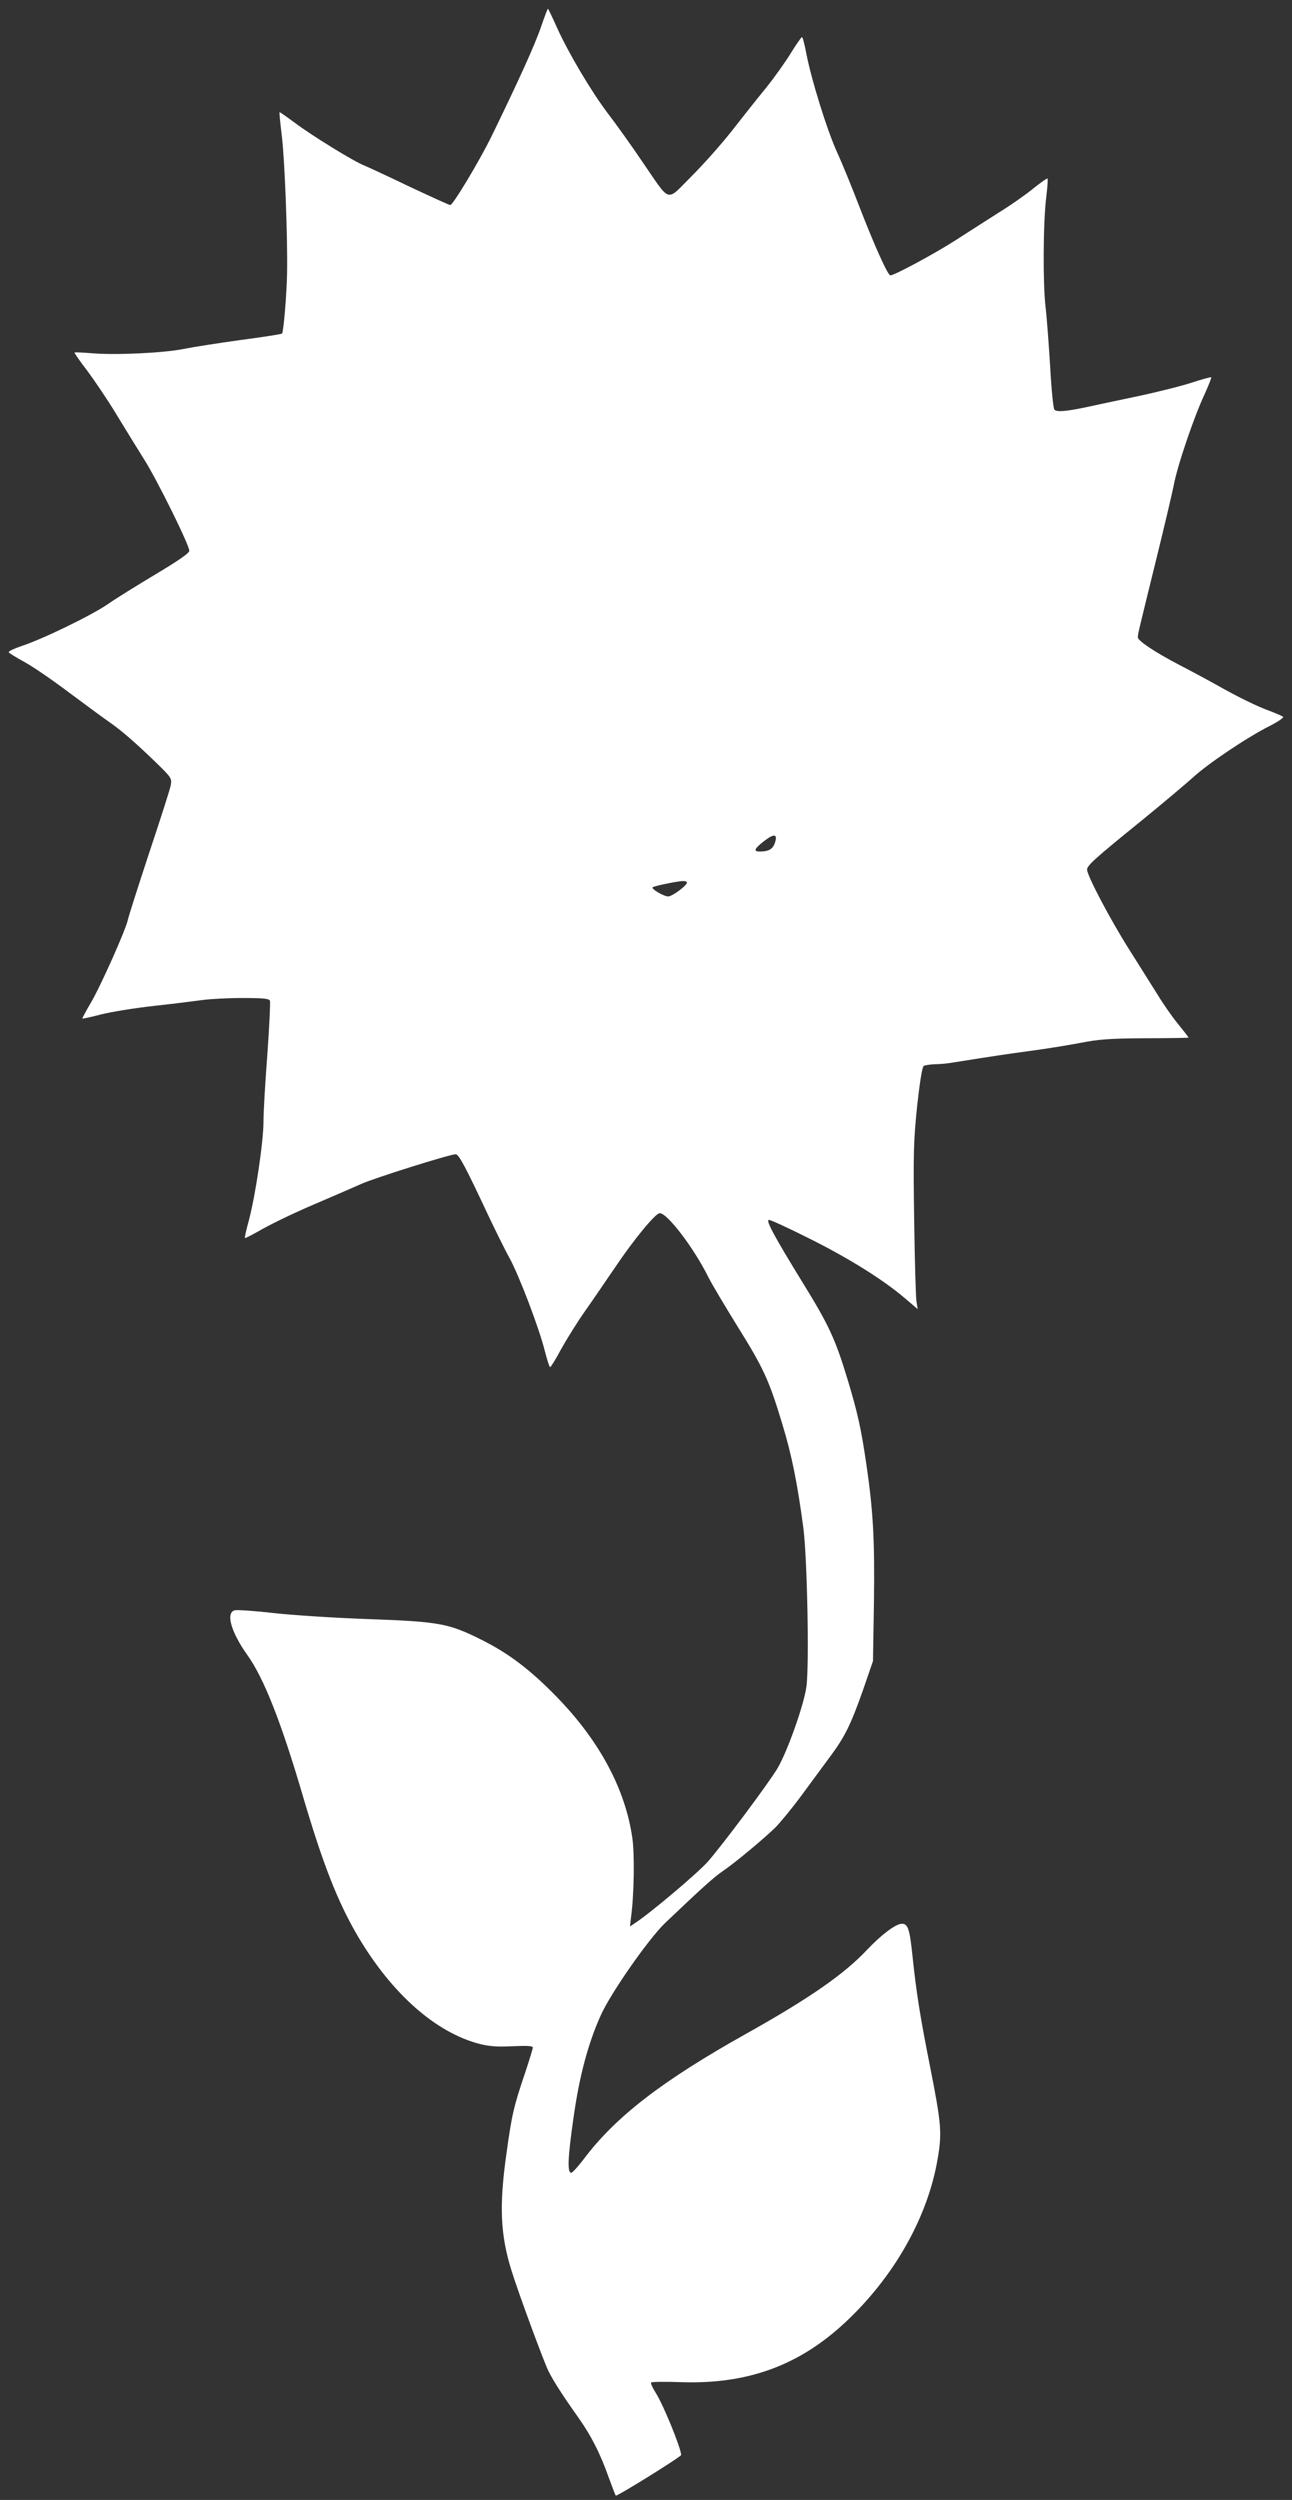 <?xml version="1.0" standalone="no"?>
<!DOCTYPE svg PUBLIC "-//W3C//DTD SVG 20010904//EN"
 "http://www.w3.org/TR/2001/REC-SVG-20010904/DTD/svg10.dtd">
<svg version="1.0" xmlns="http://www.w3.org/2000/svg"
 width="662pt" height="1280pt" viewBox="0 0 662 1280"
 preserveAspectRatio="xMidYMid meet">
<rect x="0" y="0" width="662" height="1280" fill="#333333" stroke="none"/>
<g transform="translate(0,1280) scale(0.1,-0.1)"
fill="#ffffff" stroke="none">
<path d="M2772 12662 c-31 -91 -115 -276 -252 -557 -63 -129 -199 -355 -213
-355 -5 0 -97 42 -206 93 -108 52 -212 100 -231 108 -54 20 -274 156 -359 220
-42 31 -77 56 -79 54 -1 -1 4 -56 12 -121 15 -121 30 -518 27 -699 -2 -112
-18 -305 -26 -313 -3 -3 -99 -18 -213 -33 -114 -16 -243 -36 -287 -45 -100
-21 -350 -33 -470 -23 -49 4 -91 6 -93 4 -2 -2 27 -44 65 -93 37 -50 105 -150
149 -223 45 -74 109 -178 143 -232 66 -104 231 -438 231 -467 0 -12 -55 -50
-172 -120 -95 -57 -207 -126 -248 -155 -82 -56 -334 -179 -443 -214 -37 -13
-65 -26 -62 -31 3 -5 39 -27 81 -50 41 -22 146 -94 232 -159 86 -64 177 -131
202 -148 61 -42 139 -110 238 -206 80 -78 83 -82 77 -117 -3 -19 -53 -174
-110 -345 -56 -170 -106 -326 -110 -345 -11 -52 -140 -341 -191 -427 -25 -42
-43 -77 -42 -78 2 -2 45 8 96 21 51 13 174 33 275 44 100 11 211 25 247 30 36
5 126 10 201 10 109 0 138 -3 142 -14 3 -8 -3 -131 -13 -273 -11 -142 -20
-298 -20 -346 0 -102 -41 -379 -75 -506 -13 -47 -22 -88 -20 -90 2 -2 44 20
93 48 50 28 168 85 263 125 96 41 204 88 240 104 63 29 454 152 484 152 16 0
50 -64 163 -305 39 -82 89 -184 112 -225 49 -89 151 -356 181 -475 12 -47 24
-85 28 -85 3 0 29 41 56 92 28 50 83 139 124 197 41 58 109 158 152 221 95
141 204 274 228 278 36 6 175 -175 251 -328 18 -36 85 -148 148 -250 135 -216
163 -278 230 -500 49 -161 77 -300 108 -531 20 -151 31 -705 16 -815 -13 -94
-96 -328 -147 -416 -44 -75 -284 -396 -359 -481 -54 -60 -291 -260 -370 -312
l-28 -19 5 45 c16 114 19 325 7 408 -36 250 -167 495 -384 719 -137 141 -248
226 -391 297 -166 83 -215 92 -579 105 -170 6 -388 20 -485 31 -96 11 -186 17
-198 14 -48 -12 -19 -112 65 -230 84 -117 173 -344 281 -711 105 -358 180
-549 284 -727 175 -296 400 -495 627 -553 49 -12 91 -15 168 -11 73 3 102 2
102 -7 0 -6 -18 -65 -40 -131 -58 -171 -68 -215 -95 -412 -38 -266 -31 -416
25 -596 36 -117 167 -471 190 -517 26 -52 71 -122 151 -235 69 -97 116 -191
158 -310 18 -49 34 -91 36 -93 5 -6 335 199 335 208 0 33 -90 255 -130 318
-16 25 -27 49 -24 53 2 4 70 5 151 2 343 -12 608 85 846 308 250 234 422 539
472 839 22 130 18 177 -39 466 -52 261 -71 382 -91 573 -14 134 -23 161 -54
161 -31 0 -105 -56 -177 -132 -117 -125 -295 -249 -624 -433 -427 -239 -667
-424 -829 -640 -29 -38 -58 -70 -64 -70 -21 0 -18 77 12 285 30 211 74 377
140 523 51 113 243 388 328 470 185 176 251 236 297 267 59 40 204 160 268
222 25 25 86 99 134 164 48 66 114 154 146 198 76 102 107 164 170 343 l51
148 5 304 c4 317 -4 464 -38 697 -28 192 -46 271 -96 437 -64 212 -97 283
-237 509 -138 225 -181 304 -169 312 5 3 96 -39 204 -93 207 -103 381 -212
492 -306 l68 -58 -6 39 c-4 22 -9 210 -12 419 -5 339 -3 402 15 580 14 126 26
202 34 207 6 4 32 8 57 9 25 0 68 4 95 9 207 33 267 42 400 60 83 11 197 30
255 41 86 17 146 22 327 23 123 0 223 2 223 3 0 2 -24 33 -53 69 -30 36 -78
105 -107 153 -30 47 -95 152 -146 232 -96 152 -214 376 -214 406 0 21 33 52
280 252 107 87 224 186 260 218 76 71 282 209 394 265 43 22 75 43 70 48 -5 4
-35 17 -66 29 -65 23 -167 73 -278 136 -41 23 -123 67 -181 97 -134 70 -219
127 -219 145 0 17 5 36 99 418 38 154 76 316 85 360 18 99 104 351 157 464 21
46 37 86 35 89 -3 2 -47 -10 -99 -27 -51 -17 -179 -49 -283 -71 -104 -22 -218
-46 -254 -54 -108 -23 -157 -27 -168 -13 -5 7 -15 104 -21 217 -7 113 -17 252
-24 310 -14 123 -12 437 4 563 6 49 9 90 6 93 -2 2 -34 -20 -70 -49 -36 -30
-114 -85 -174 -122 -59 -38 -162 -103 -228 -146 -110 -70 -312 -179 -333 -179
-13 0 -81 151 -160 355 -38 99 -90 226 -116 282 -51 115 -128 363 -154 496 -9
48 -19 87 -23 87 -3 0 -29 -37 -57 -82 -28 -46 -85 -126 -127 -178 -43 -52
-121 -151 -175 -220 -54 -69 -148 -174 -209 -235 -131 -130 -101 -139 -252 80
-56 83 -135 193 -175 245 -84 111 -200 306 -260 438 -23 52 -44 95 -46 97 -2
2 -18 -40 -36 -93z m1198 -4179 c-11 -31 -32 -43 -77 -43 -35 0 -28 15 24 55
51 39 69 35 53 -12z m-450 -202 c0 -15 -76 -71 -96 -71 -23 0 -89 39 -80 47 6
6 120 30 154 32 12 0 22 -3 22 -8z"/>
</g>
</svg>
